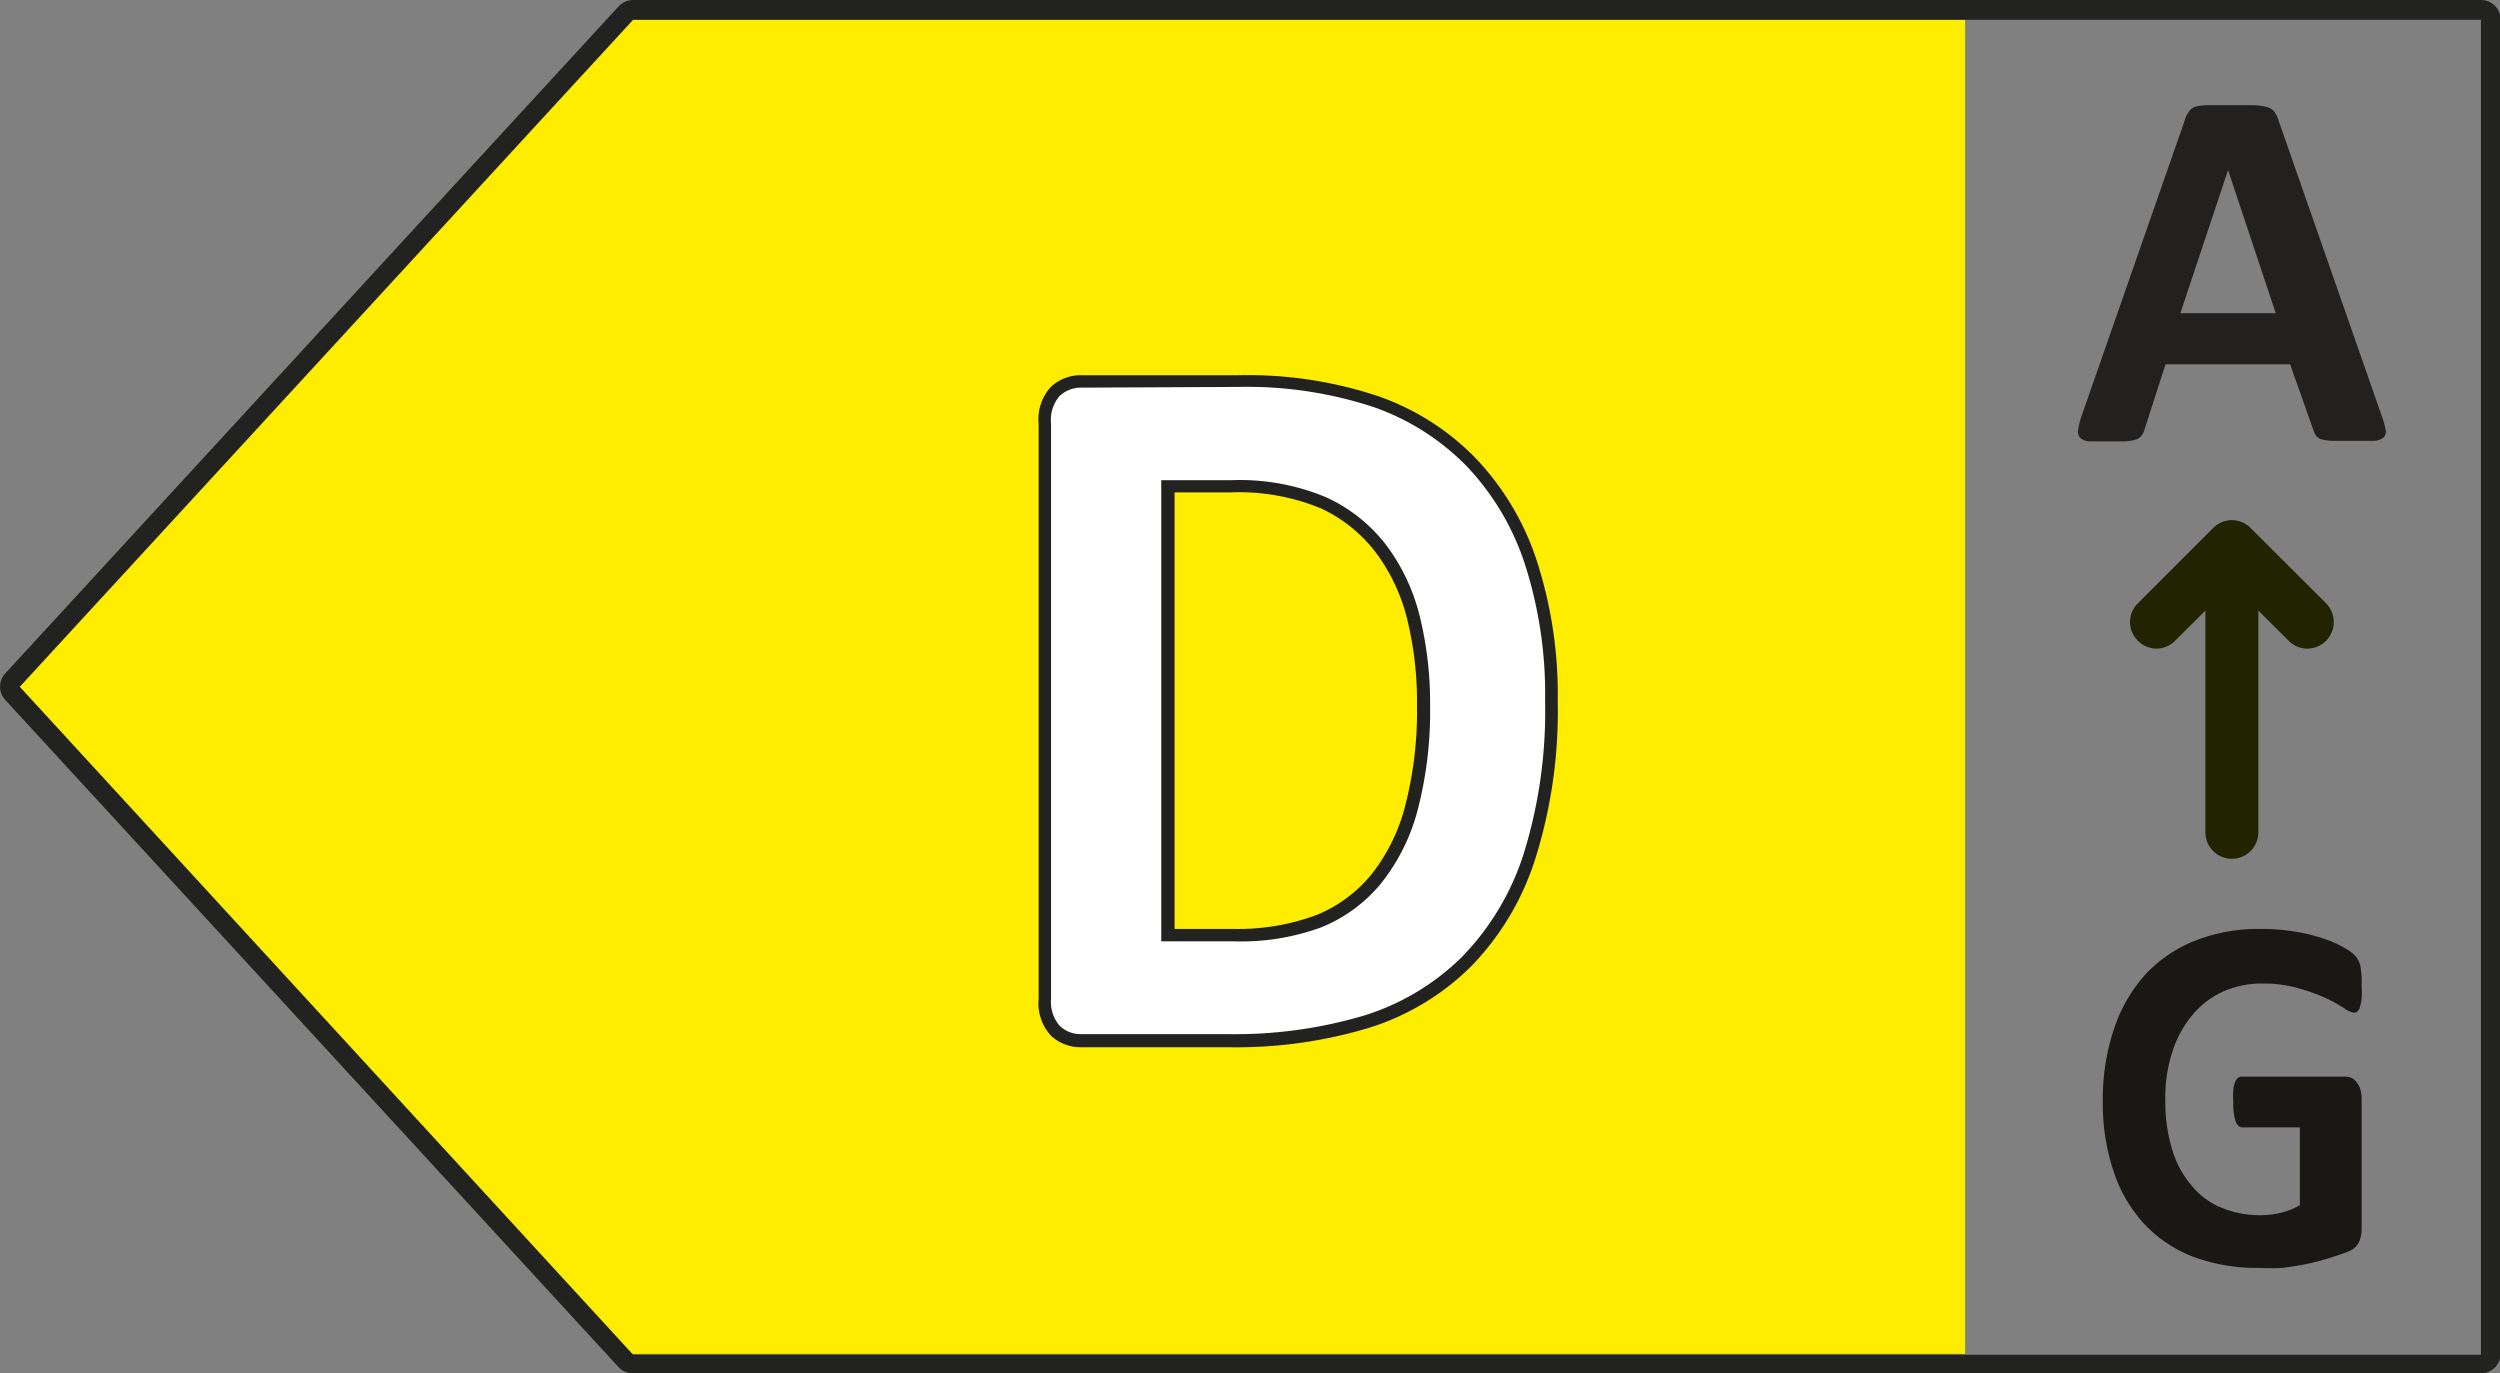 <svg xmlns="http://www.w3.org/2000/svg" viewBox="0 0 104.8 57.57"><rect x="0" y="0" width="104.8" height="57.57" fill="#808080" stroke="none"/><defs><style>.cls-1{fill:#ffed00;}.cls-2{fill:#222221;}.cls-3{fill:#fff;}.cls-4{fill:#222120;}.cls-5{fill:#222300;}.cls-6{fill:#191814;}</style></defs><g id="Layer_2" data-name="Layer 2"><polygon class="cls-1" points="25.98 0.82 82.38 0.82 82.38 56.75 25.98 56.75 0.27 28.79 25.98 0.82"/><path class="cls-2" d="M104,57.57H26.54a.83.83,0,0,1-.61-.26L.22,29.34a.82.82,0,0,1,0-1.11L25.93.27A.84.84,0,0,1,26.54,0H104a.83.83,0,0,1,.83.83V56.75A.83.83,0,0,1,104,57.57ZM26.54.41V.83L.83,28.79l25.71,28H104V.83H26.54Z"/><path class="cls-3" d="M65,29.41a20.11,20.11,0,0,1-.92,6.51,11.21,11.21,0,0,1-2.63,4.41,10.36,10.36,0,0,1-4.18,2.51,18.82,18.82,0,0,1-5.86.8h-6.1a1.58,1.58,0,0,1-1.1-.41,1.82,1.82,0,0,1-.44-1.36V17.76a1.79,1.79,0,0,1,.44-1.35,1.54,1.54,0,0,1,1.1-.42H51.9a16.89,16.89,0,0,1,5.79.87,10.24,10.24,0,0,1,4,2.56,11,11,0,0,1,2.48,4.2A17.92,17.92,0,0,1,65,29.41Zm-5.37.19A15,15,0,0,0,59.24,26,8.09,8.09,0,0,0,57.87,23a6.28,6.28,0,0,0-2.41-1.93,9,9,0,0,0-3.86-.7H49V39.2h2.71a9.45,9.45,0,0,0,3.59-.6,6,6,0,0,0,2.44-1.81,8,8,0,0,0,1.47-3A16.31,16.31,0,0,0,59.66,29.6Z"/><path class="cls-2" d="M51.44,43.9h-6.1a1.82,1.82,0,0,1-1.28-.48,2,2,0,0,1-.52-1.55V17.76a2,2,0,0,1,.52-1.55,1.82,1.82,0,0,1,1.28-.48H51.9a17.26,17.26,0,0,1,5.88.88,10.5,10.5,0,0,1,4.11,2.63,11.33,11.33,0,0,1,2.54,4.29,18.19,18.19,0,0,1,.87,5.88A20.55,20.55,0,0,1,64.36,36a11.39,11.39,0,0,1-2.7,4.52,10.54,10.54,0,0,1-4.28,2.57A19.34,19.34,0,0,1,51.44,43.9Zm-6.1-27.65a1.3,1.3,0,0,0-.92.35,1.53,1.53,0,0,0-.36,1.16V41.87A1.53,1.53,0,0,0,44.42,43a1.26,1.26,0,0,0,.92.35h6.1a19,19,0,0,0,5.78-.79,10.13,10.13,0,0,0,4.07-2.45,11,11,0,0,0,2.58-4.31,20.12,20.12,0,0,0,.9-6.42,17.74,17.74,0,0,0-.84-5.71,10.86,10.86,0,0,0-2.42-4.1,10.16,10.16,0,0,0-3.91-2.5,17,17,0,0,0-5.7-.85Zm6.34,23.21h-3V20.13H51.6a9.36,9.36,0,0,1,4,.72,6.65,6.65,0,0,1,2.51,2,8.25,8.25,0,0,1,1.41,3,15.24,15.24,0,0,1,.43,3.72,16.41,16.41,0,0,1-.49,4.26h0A8.32,8.32,0,0,1,57.92,37a6.28,6.28,0,0,1-2.55,1.88A9.78,9.78,0,0,1,51.68,39.46Zm-2.44-.52h2.44a9.42,9.42,0,0,0,3.5-.58,5.8,5.8,0,0,0,2.33-1.73,7.68,7.68,0,0,0,1.41-2.91h0a15.75,15.75,0,0,0,.48-4.12A14.61,14.61,0,0,0,59,26a7.78,7.78,0,0,0-1.32-2.83,6.14,6.14,0,0,0-2.31-1.86,9,9,0,0,0-3.75-.67H49.24Z"/><path class="cls-4" d="M99.83,17.4A3.33,3.33,0,0,1,100,18a.37.37,0,0,1-.08.34.7.7,0,0,1-.43.14c-.2,0-.48,0-.83,0l-.86,0a2.25,2.25,0,0,1-.47-.06.43.43,0,0,1-.23-.14.75.75,0,0,1-.11-.22L96,15.27H90.78L89.9,18a.73.73,0,0,1-.12.25.44.44,0,0,1-.22.17,2,2,0,0,1-.45.08l-.75,0q-.49,0-.78,0a.59.59,0,0,1-.39-.16.4.4,0,0,1-.07-.35,3.08,3.08,0,0,1,.16-.61L91.6,5a.84.84,0,0,1,.15-.3A.5.5,0,0,1,92,4.48a2.19,2.19,0,0,1,.53-.07l.89,0,1,0a2.71,2.71,0,0,1,.59.07.62.62,0,0,1,.31.18A1,1,0,0,1,95.5,5ZM93.4,7.13h0l-2,6h4Z"/><path class="cls-5" d="M93.56,36a1.11,1.11,0,0,1-1.11-1.11V23a1.11,1.11,0,0,1,2.22,0V34.9A1.11,1.11,0,0,1,93.56,36Z"/><path class="cls-5" d="M96.72,27.19a1.08,1.08,0,0,1-.78-.33l-2.38-2.37-2.38,2.37a1.09,1.09,0,0,1-1.56,0,1.1,1.1,0,0,1,0-1.57l3.16-3.16a1.1,1.1,0,0,1,1.56,0l3.17,3.16a1.12,1.12,0,0,1,0,1.57A1.11,1.11,0,0,1,96.72,27.19Z"/><path class="cls-6" d="M99,41.32a4,4,0,0,1,0,.53,2.08,2.08,0,0,1-.07.36.38.38,0,0,1-.11.19.2.2,0,0,1-.15.05.9.9,0,0,1-.41-.19,7,7,0,0,0-.76-.42,8.21,8.21,0,0,0-1.14-.41,5.28,5.28,0,0,0-1.52-.2,4,4,0,0,0-1.68.35,3.62,3.62,0,0,0-1.28,1,4.5,4.5,0,0,0-.82,1.53,6.17,6.17,0,0,0-.29,2,6.9,6.9,0,0,0,.29,2.09,4.12,4.12,0,0,0,.82,1.51,3.16,3.16,0,0,0,1.25.92,4.15,4.15,0,0,0,1.63.31,3.55,3.55,0,0,0,.86-.1,3,3,0,0,0,.79-.32V47.26H94c-.12,0-.21-.08-.28-.24a2.52,2.52,0,0,1-.1-.82,3.53,3.53,0,0,1,0-.5,1.36,1.36,0,0,1,.07-.33.51.51,0,0,1,.12-.18.25.25,0,0,1,.16-.06H98.3a.67.67,0,0,1,.28.06.6.6,0,0,1,.21.18.84.84,0,0,1,.15.28A1.46,1.46,0,0,1,99,46v5.5a1.41,1.41,0,0,1-.11.57.79.79,0,0,1-.42.38c-.22.09-.48.18-.8.28a9.34,9.34,0,0,1-1,.26c-.34.07-.68.12-1,.16a8.94,8.94,0,0,1-1,0,7.6,7.6,0,0,1-2.74-.47,5.54,5.54,0,0,1-2.05-1.38,6,6,0,0,1-1.28-2.2,9,9,0,0,1-.45-3,9.12,9.12,0,0,1,.48-3,6.42,6.42,0,0,1,1.34-2.29A5.74,5.74,0,0,1,92,39.44a7.27,7.27,0,0,1,2.74-.5,8.72,8.72,0,0,1,1.51.12,7.35,7.35,0,0,1,1.19.3,4.56,4.56,0,0,1,.85.38,1.79,1.79,0,0,1,.46.35.92.92,0,0,1,.2.42A4,4,0,0,1,99,41.32Z"/></g></svg>
